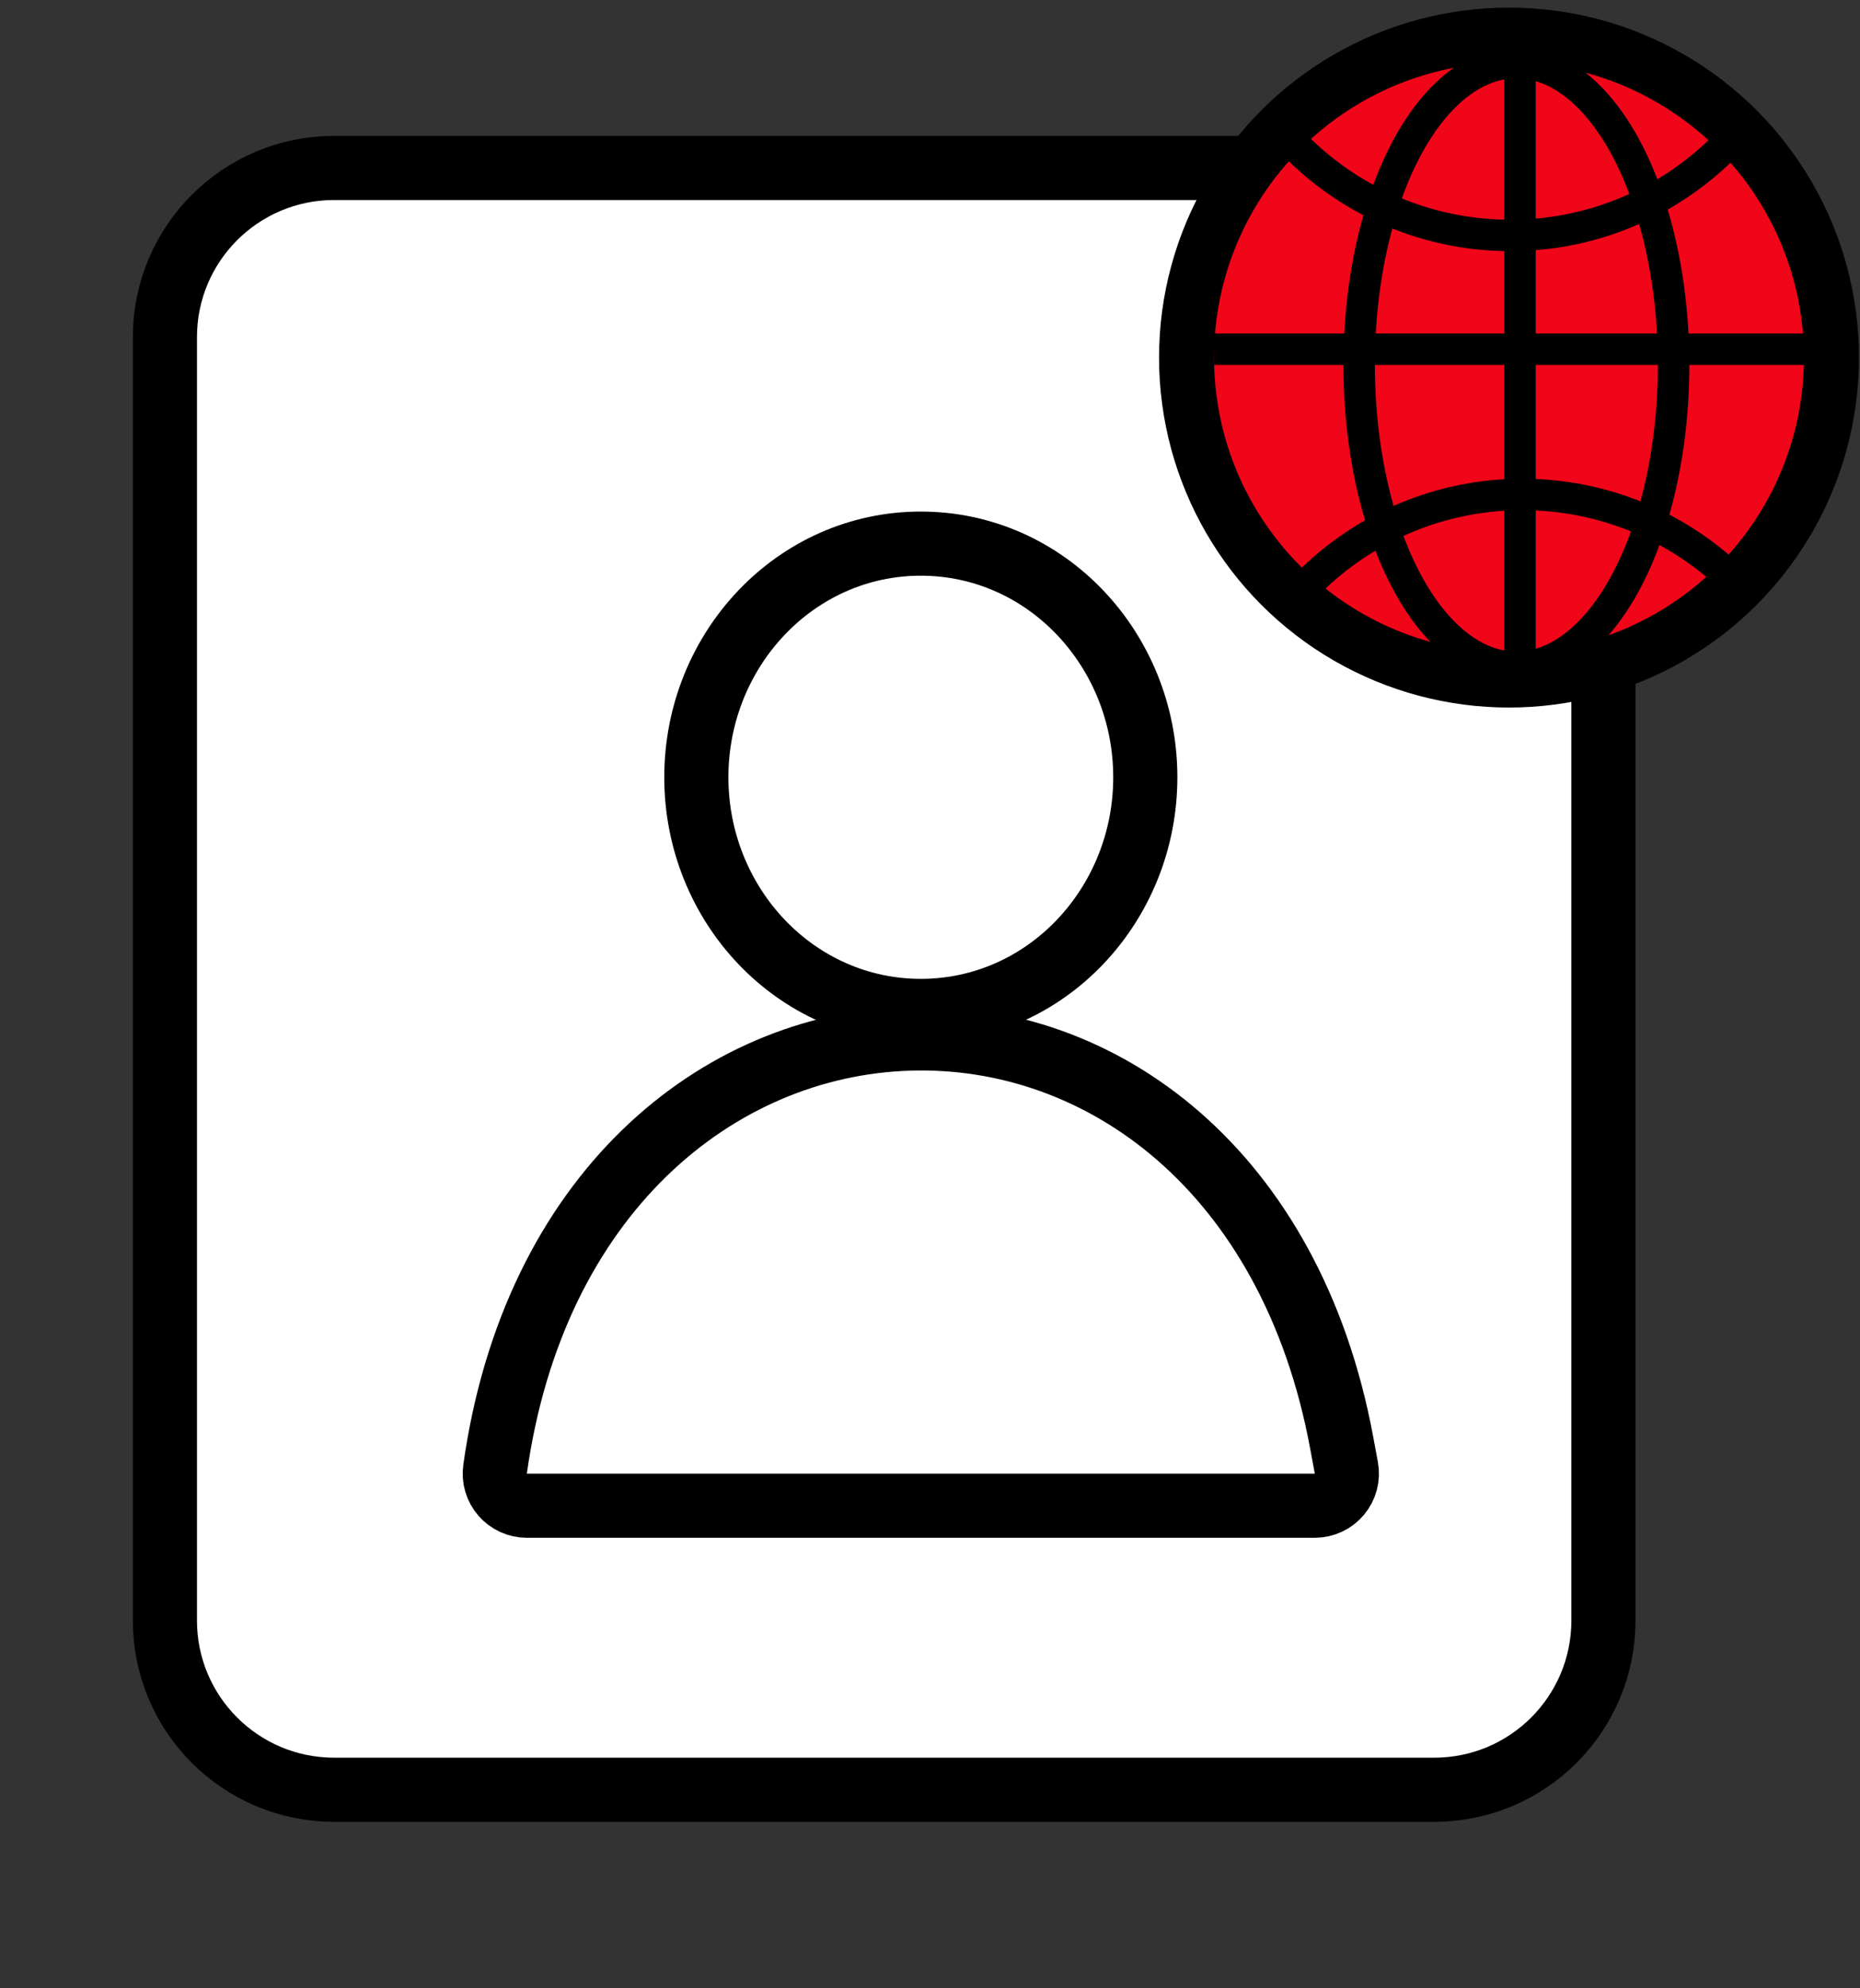 <svg width="203" height="217" viewBox="0 0 203 217" fill="none" xmlns="http://www.w3.org/2000/svg">
<rect x="0" y="0" width="203" height="217" fill="#333333" stroke="none"/>
<path d="M17.998 36.797C17.998 26.598 26.266 18.33 36.465 18.33H156.531C166.73 18.33 174.998 26.598 174.998 36.797V176.863C174.998 187.062 166.73 195.33 156.531 195.33H36.465C26.266 195.33 17.998 187.062 17.998 176.863V36.797Z" fill="white" stroke="black" stroke-width="7"/>
<path d="M100.498 110.33C114.181 110.33 124.998 98.758 124.998 84.83C124.998 70.902 114.181 59.33 100.498 59.33C86.815 59.33 75.998 70.902 75.998 84.83C75.998 98.758 86.815 110.33 100.498 110.33Z" fill="white" stroke="black" stroke-width="7" stroke-linejoin="round"/>
<path d="M54.032 160.343C53.891 161.347 54.192 162.362 54.857 163.126C55.522 163.891 56.485 164.33 57.498 164.33H143.498C144.538 164.33 145.524 163.868 146.189 163.068C146.854 162.268 147.129 161.214 146.939 160.191L146.432 157.457C140.916 127.733 120.224 112.679 99.206 113.351C78.213 114.023 58.245 130.341 54.032 160.343Z" fill="white" stroke="black" stroke-width="7" stroke-linejoin="round"/>
<circle cx="164.693" cy="39.025" r="35.195" fill="#F10519" stroke="black" stroke-width="6"/>
<path d="M189.249 63.392C183.297 57.56 175.145 53.964 166.154 53.964C157.162 53.964 149.011 57.56 143.059 63.392" stroke="black" stroke-width="3.432"/>
<path d="M141.747 16.266C147.699 22.098 155.851 25.694 164.842 25.694C173.834 25.694 181.986 22.098 187.938 16.266" stroke="black" stroke-width="3.432"/>
<line x1="132.498" y1="38.114" x2="198.498" y2="38.114" stroke="black" stroke-width="3.432"/>
<line x1="165.894" y1="6.83" x2="165.894" y2="72.83" stroke="black" stroke-width="3.432"/>
<ellipse cx="165.498" cy="39.83" rx="17.16" ry="33" stroke="black" stroke-width="3.432"/>
</svg>
